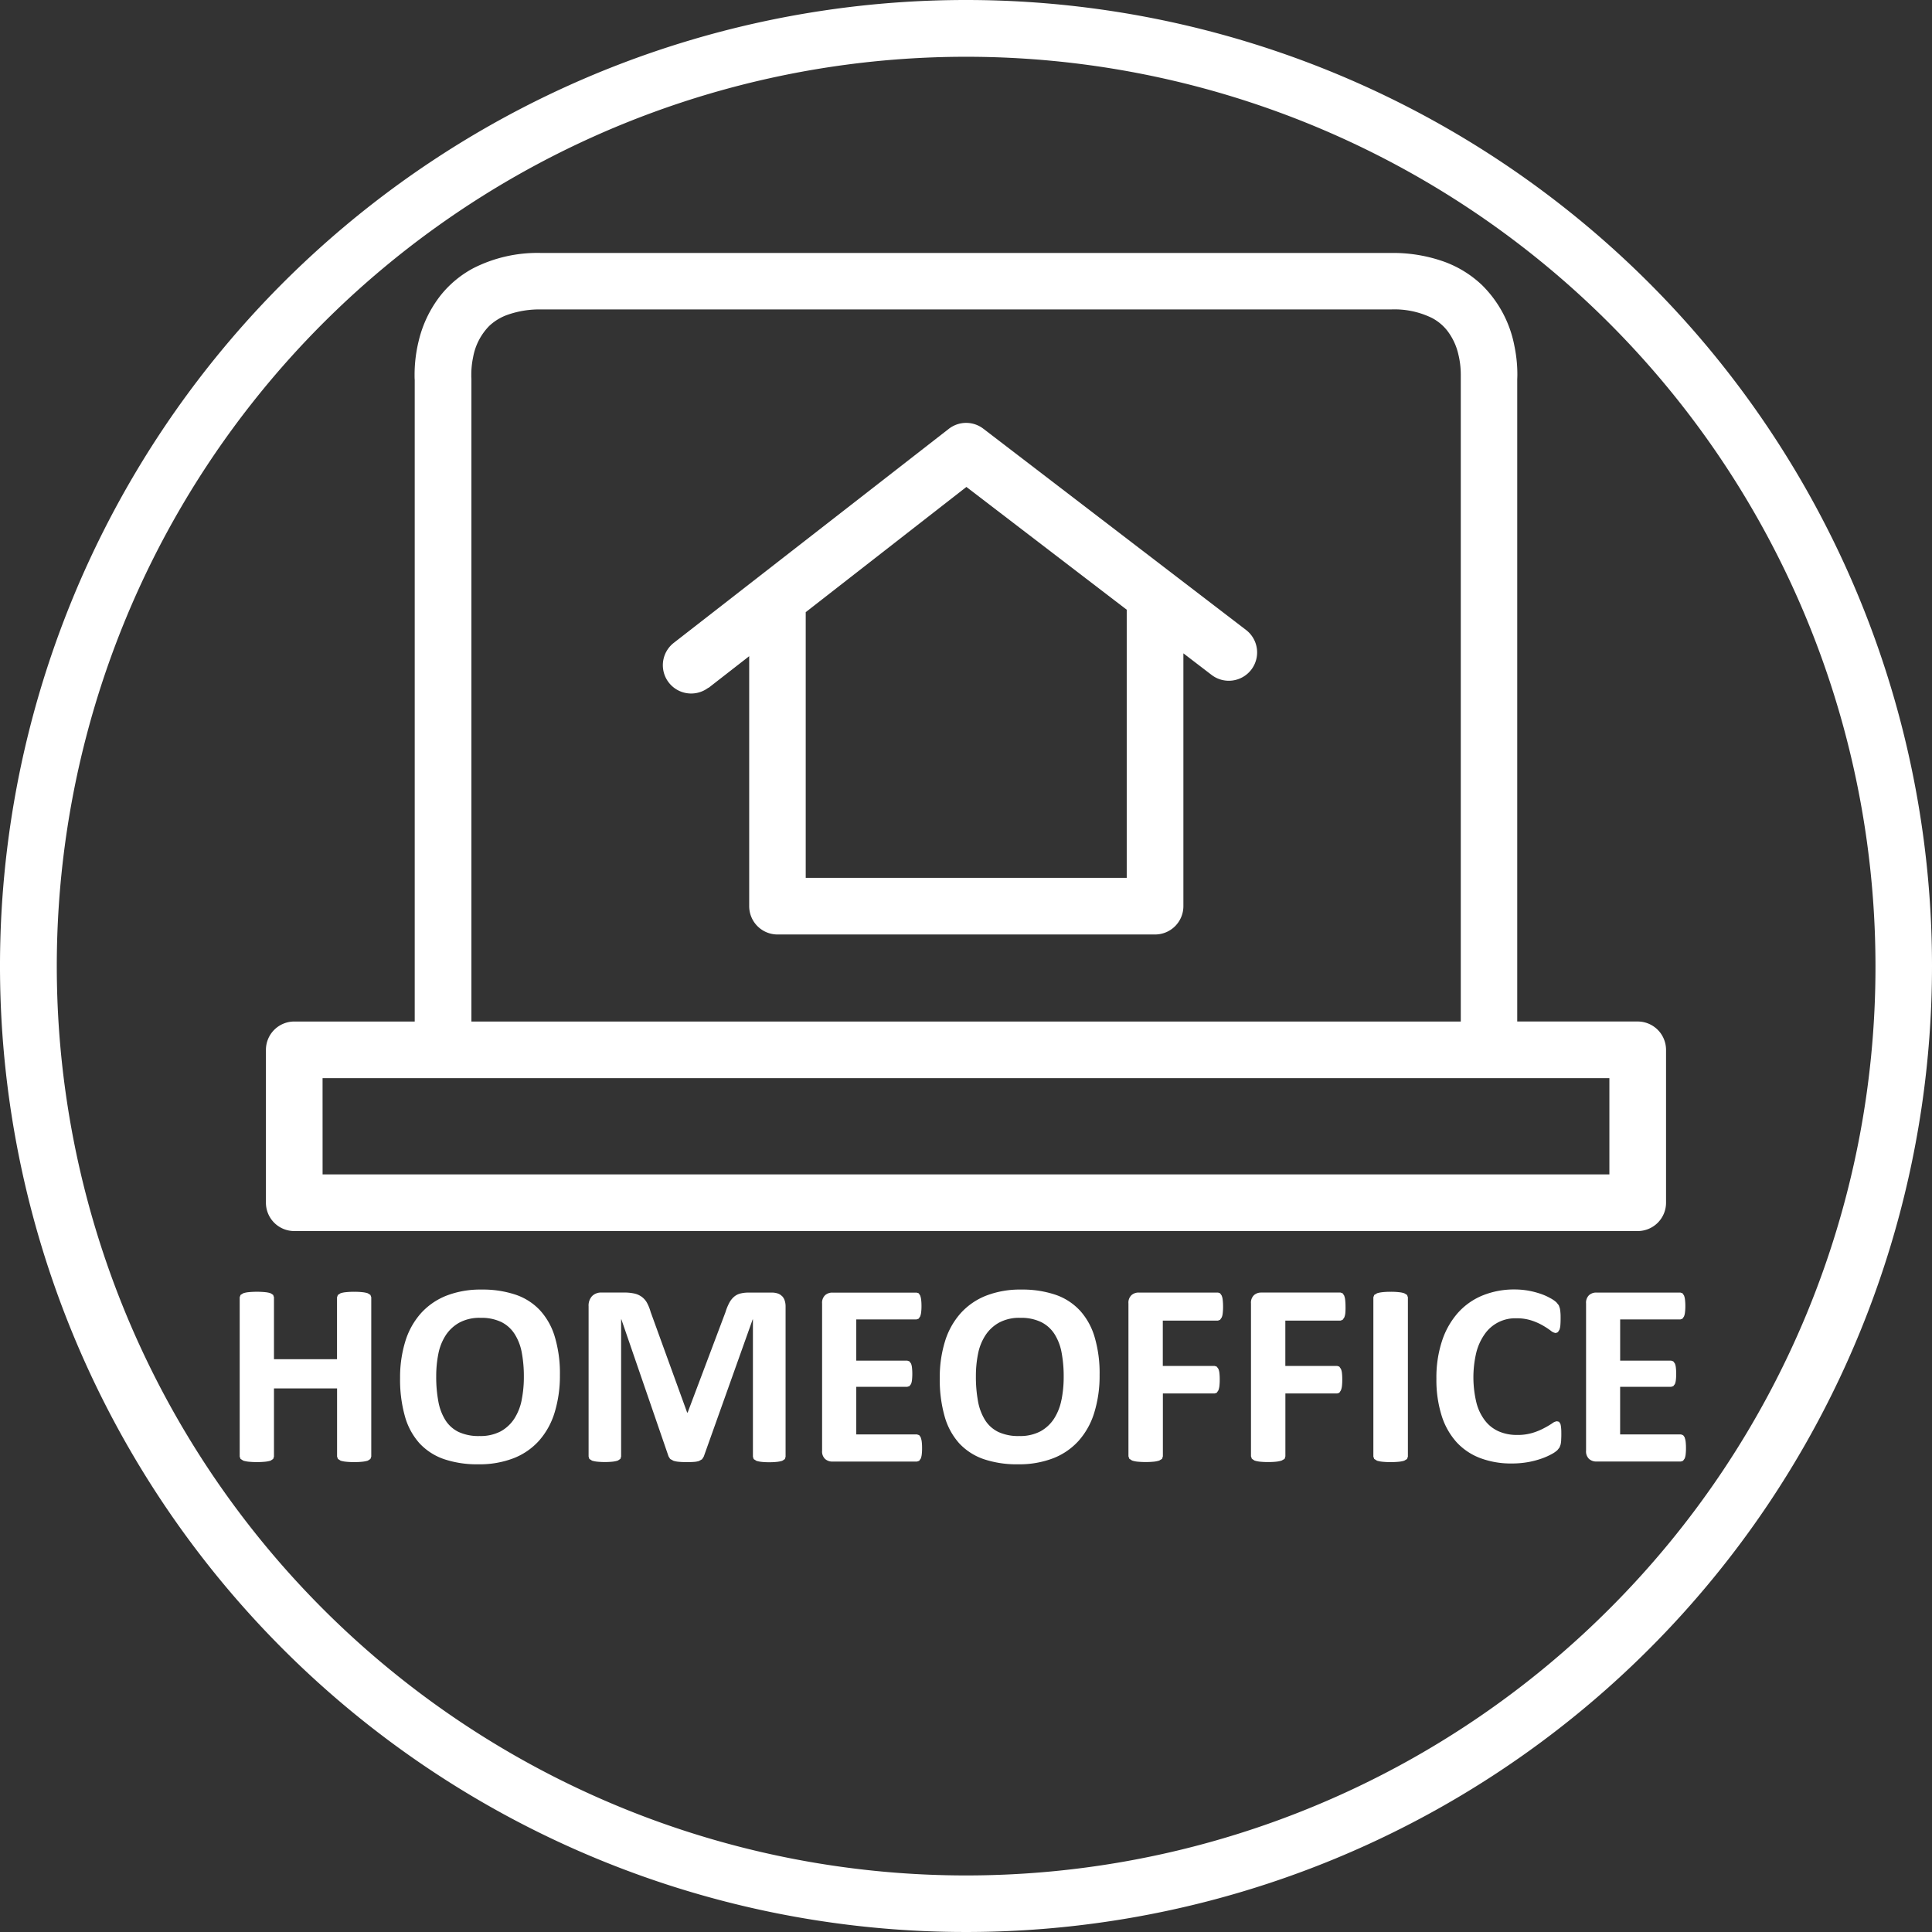 <svg xmlns="http://www.w3.org/2000/svg" width="73" height="73" viewBox="0 0 73 73">
  <rect x="0" y="0" width="73" height="73" fill="#333333" stroke="none"/>
  <g id="Group_360" data-name="Group 360" transform="translate(-0.411 -0.419)">
    <path id="Path_345" data-name="Path 345" d="M36.911.419a36.5,36.5,0,1,0,36.5,36.5,36.5,36.5,0,0,0-36.5-36.5m24.3,60.8a34.359,34.359,0,1,1,10.064-24.3,34.247,34.247,0,0,1-10.064,24.3" fill="#fff"/>
    <path id="Path_346" data-name="Path 346" d="M71.774,47.631a1.074,1.074,0,0,0-.757-.314H66.465V23.074c0-.047.005-.111.005-.208a5.293,5.293,0,0,0-.113-1.081,4.371,4.371,0,0,0-1.221-2.291,4.107,4.107,0,0,0-1.438-.888,5.743,5.743,0,0,0-2-.328H29.576a5.345,5.345,0,0,0-2.547.572,3.965,3.965,0,0,0-1.235,1.02,4.452,4.452,0,0,0-.839,1.741,5.349,5.349,0,0,0-.153,1.256c0,.1,0,.161.005.208V47.318H20.255a1.071,1.071,0,0,0-1.07,1.07v5.777a1.071,1.071,0,0,0,1.07,1.07H71.018a1.071,1.071,0,0,0,1.07-1.07V48.388a1.078,1.078,0,0,0-.314-.757M26.945,22.964h0s0-.039,0-.1a3.194,3.194,0,0,1,.068-.644,2.254,2.254,0,0,1,.609-1.184,1.958,1.958,0,0,1,.7-.424,3.625,3.625,0,0,1,1.26-.2H61.7a3.222,3.222,0,0,1,1.539.32,1.806,1.806,0,0,1,.574.472,2.305,2.305,0,0,1,.428.909,3.2,3.2,0,0,1,.091.747l0,.085v.014l0,.081V47.318H26.949V23.046Zm-5.62,26.494H69.947v3.636H21.326Z" transform="translate(-8.726 -8.301)" fill="#fff"/>
    <path id="Path_347" data-name="Path 347" d="M48.923,40.295l1.541-1.2V48.54a1.07,1.07,0,0,0,1.07,1.07H65.8a1.07,1.07,0,0,0,1.07-1.07V38.987l1.066.816a1.07,1.07,0,1,0,1.3-1.7l-9.921-7.6a1.067,1.067,0,0,0-1.307,0l-10.4,8.093a1.07,1.07,0,0,0,1.314,1.689m9.749-7.585,6.058,4.639V47.47H52.6V37.431Z" transform="translate(-21.745 -13.882)" fill="#fff"/>
    <path id="Path_348" data-name="Path 348" d="M22.169,91.673a.98.98,0,0,0-.2-.04,2.611,2.611,0,0,0-.31-.015,2.714,2.714,0,0,0-.317.015.913.913,0,0,0-.2.04l-.1.064-.033.089v2.339H18.627V91.825l-.03-.089-.1-.064a.958.958,0,0,0-.2-.04,3.3,3.3,0,0,0-.628,0,.966.966,0,0,0-.2.04l-.105.064-.032.089v6.02l.032.089.105.065a1.093,1.093,0,0,0,.2.039,3.3,3.3,0,0,0,.628,0,1.086,1.086,0,0,0,.2-.039l.1-.065.03-.089V95.268h2.384v2.577l.033.089.1.065a1.029,1.029,0,0,0,.2.039,2.838,2.838,0,0,0,.317.015,2.73,2.73,0,0,0,.31-.015,1.113,1.113,0,0,0,.2-.039l.1-.065.032-.089v-6.02l-.032-.089Z" transform="translate(-7.864 -42.389)" fill="#fff"/>
    <path id="Path_349" data-name="Path 349" d="M33.946,92.246a2.239,2.239,0,0,0-.926-.592,3.908,3.908,0,0,0-1.279-.192,3.554,3.554,0,0,0-1.333.231,2.566,2.566,0,0,0-.962.665,2.849,2.849,0,0,0-.587,1.052,4.6,4.6,0,0,0-.2,1.392,5.106,5.106,0,0,0,.185,1.458,2.55,2.55,0,0,0,.554,1.016,2.277,2.277,0,0,0,.924.594,3.908,3.908,0,0,0,1.3.194,3.567,3.567,0,0,0,1.327-.23,2.517,2.517,0,0,0,.963-.665,2.853,2.853,0,0,0,.586-1.061,4.729,4.729,0,0,0,.2-1.419,4.809,4.809,0,0,0-.191-1.436,2.56,2.56,0,0,0-.561-1.007m-.69,3.377a2.033,2.033,0,0,1-.278.712,1.447,1.447,0,0,1-.517.484,1.642,1.642,0,0,1-.8.177,1.784,1.784,0,0,1-.793-.155,1.224,1.224,0,0,1-.5-.45,2.015,2.015,0,0,1-.265-.712,5.034,5.034,0,0,1-.079-.939,4.285,4.285,0,0,1,.081-.85,1.987,1.987,0,0,1,.278-.7,1.47,1.47,0,0,1,.517-.48,1.607,1.607,0,0,1,.8-.18,1.741,1.741,0,0,1,.788.16,1.269,1.269,0,0,1,.5.453,1.963,1.963,0,0,1,.269.7,4.882,4.882,0,0,1,.079.914,4.373,4.373,0,0,1-.081.864" transform="translate(-13.131 -42.317)" fill="#fff"/>
    <path id="Path_350" data-name="Path 350" d="M49.277,91.808a.393.393,0,0,0-.158-.1.687.687,0,0,0-.229-.035h-.872a1.247,1.247,0,0,0-.321.037.581.581,0,0,0-.238.126.807.807,0,0,0-.178.231,2.007,2.007,0,0,0-.141.348l-1.428,3.79h-.02l-1.379-3.8a1.656,1.656,0,0,0-.139-.348.694.694,0,0,0-.2-.226.744.744,0,0,0-.28-.123,1.774,1.774,0,0,0-.39-.037h-.847a.483.483,0,0,0-.355.133.524.524,0,0,0-.133.385v5.68l.027.088.1.065a1.04,1.04,0,0,0,.191.039,2.946,2.946,0,0,0,.594,0,1.1,1.1,0,0,0,.189-.039l.1-.065.028-.088V92.683h.009l1.784,5.183.059.093.12.067a.9.9,0,0,0,.195.039,2.706,2.706,0,0,0,.286.013c.112,0,.207,0,.285-.007a.858.858,0,0,0,.2-.033l.12-.067.064-.1,1.848-5.183h.01v5.188l.029.088.1.065a.977.977,0,0,0,.188.039,2.5,2.5,0,0,0,.3.015,2.554,2.554,0,0,0,.3-.015,1.053,1.053,0,0,0,.19-.039l.1-.065.027-.088v-5.68a.7.7,0,0,0-.033-.221.43.43,0,0,0-.093-.162" transform="translate(-19.318 -42.414)" fill="#fff"/>
    <path id="Path_351" data-name="Path 351" d="M62.18,97.147l-.062-.086-.082-.027H59.741v-1.8h1.926l.081-.024.062-.081a.577.577,0,0,0,.036-.15,2.248,2.248,0,0,0,0-.47.579.579,0,0,0-.036-.153l-.062-.084-.081-.027H59.741V92.688h2.276l.079-.027.059-.086a.608.608,0,0,0,.037-.155,1.8,1.8,0,0,0,.013-.234,1.935,1.935,0,0,0-.013-.245.651.651,0,0,0-.037-.157L62.1,91.7l-.079-.025H58.834a.4.4,0,0,0-.273.1.393.393,0,0,0-.111.313v5.558a.389.389,0,0,0,.111.313.4.4,0,0,0,.273.1h3.2l.082-.027.062-.087a.612.612,0,0,0,.037-.155,1.851,1.851,0,0,0,.012-.238,1.875,1.875,0,0,0-.012-.239.618.618,0,0,0-.037-.155" transform="translate(-26.976 -42.415)" fill="#fff"/>
    <path id="Path_352" data-name="Path 352" d="M72.047,92.246a2.241,2.241,0,0,0-.926-.592,3.9,3.9,0,0,0-1.278-.192,3.551,3.551,0,0,0-1.334.231,2.557,2.557,0,0,0-.962.665,2.849,2.849,0,0,0-.587,1.052,4.58,4.58,0,0,0-.2,1.392,5.087,5.087,0,0,0,.185,1.458,2.55,2.55,0,0,0,.554,1.016,2.278,2.278,0,0,0,.924.594,3.91,3.91,0,0,0,1.3.194,3.568,3.568,0,0,0,1.327-.23,2.517,2.517,0,0,0,.963-.665,2.846,2.846,0,0,0,.586-1.061,4.713,4.713,0,0,0,.2-1.419,4.811,4.811,0,0,0-.189-1.436,2.567,2.567,0,0,0-.561-1.007m-.69,3.377a2.043,2.043,0,0,1-.278.712,1.444,1.444,0,0,1-.518.484,1.641,1.641,0,0,1-.8.177,1.782,1.782,0,0,1-.793-.155,1.228,1.228,0,0,1-.5-.45,2.025,2.025,0,0,1-.266-.712,5.082,5.082,0,0,1-.079-.939,4.245,4.245,0,0,1,.081-.85,1.977,1.977,0,0,1,.279-.7,1.461,1.461,0,0,1,.517-.48,1.6,1.6,0,0,1,.8-.18,1.741,1.741,0,0,1,.788.16,1.274,1.274,0,0,1,.505.453,1.962,1.962,0,0,1,.268.7,4.837,4.837,0,0,1,.079.914,4.375,4.375,0,0,1-.081.864" transform="translate(-30.84 -42.317)" fill="#fff"/>
    <path id="Path_353" data-name="Path 353" d="M83.6,91.789l-.062-.089-.078-.027h-3a.4.4,0,0,0-.273.1.391.391,0,0,0-.112.312V97.86l.033.094.105.066a.952.952,0,0,0,.2.042,3.3,3.3,0,0,0,.628,0,1.026,1.026,0,0,0,.2-.042l.106-.066.029-.094V95.486h1.956l.079-.026.062-.092a.673.673,0,0,0,.039-.162,2.107,2.107,0,0,0,.012-.247,2.078,2.078,0,0,0-.012-.246.574.574,0,0,0-.039-.157l-.062-.085-.079-.025H81.373V92.732h2.085l.078-.028.062-.089a.517.517,0,0,0,.039-.16,2,2,0,0,0,.013-.249,2.078,2.078,0,0,0-.013-.252.544.544,0,0,0-.039-.164" transform="translate(-37.026 -42.415)" fill="#fff"/>
    <path id="Path_354" data-name="Path 354" d="M92.251,91.789,92.19,91.7l-.078-.027h-3a.4.4,0,0,0-.273.1.391.391,0,0,0-.111.312V97.86l.033.094.1.066a.972.972,0,0,0,.2.042,2.805,2.805,0,0,0,.313.015,2.769,2.769,0,0,0,.315-.015,1,1,0,0,0,.2-.042L90,97.955l.028-.094V95.486h1.958l.079-.026.06-.092a.6.6,0,0,0,.04-.162,2.122,2.122,0,0,0,.012-.247,2.093,2.093,0,0,0-.012-.246.52.52,0,0,0-.04-.157l-.06-.085-.079-.025H90.026V92.732h2.086l.078-.028.062-.089a.565.565,0,0,0,.04-.16A2.247,2.247,0,0,0,92.3,92.2a2.338,2.338,0,0,0-.013-.252.6.6,0,0,0-.04-.164" transform="translate(-41.049 -42.415)" fill="#fff"/>
    <path id="Path_355" data-name="Path 355" d="M98.541,91.673a.937.937,0,0,0-.2-.04,2.658,2.658,0,0,0-.315-.015,2.627,2.627,0,0,0-.311.015,1.03,1.03,0,0,0-.2.04l-.108.064-.033.089v6.02l.033.089.105.065a1.1,1.1,0,0,0,.2.039,3.3,3.3,0,0,0,.628,0,1.06,1.06,0,0,0,.2-.039l.107-.065.032-.089v-6.02l-.032-.089Z" transform="translate(-45.071 -42.389)" fill="#fff"/>
    <path id="Path_356" data-name="Path 356" d="M106.512,96.544l-.05-.078-.079-.02a.372.372,0,0,0-.18.079,3.318,3.318,0,0,1-.3.177,2.4,2.4,0,0,1-.43.179,1.918,1.918,0,0,1-.6.082,1.694,1.694,0,0,1-.682-.132,1.329,1.329,0,0,1-.518-.4,1.853,1.853,0,0,1-.33-.676,4.071,4.071,0,0,1-.009-1.9,2.1,2.1,0,0,1,.318-.7,1.4,1.4,0,0,1,1.185-.6,1.8,1.8,0,0,1,.593.086,2.256,2.256,0,0,1,.429.192,2.9,2.9,0,0,1,.293.193.348.348,0,0,0,.188.086l.078-.031.059-.093a.65.65,0,0,0,.035-.167c.005-.07.009-.153.009-.252s0-.168-.007-.231a1.261,1.261,0,0,0-.022-.162l-.04-.113-.09-.111a1.084,1.084,0,0,0-.234-.16,2.142,2.142,0,0,0-.376-.166,3.232,3.232,0,0,0-.455-.116,2.962,2.962,0,0,0-.513-.044,3.153,3.153,0,0,0-1.2.222,2.535,2.535,0,0,0-.933.65,3.011,3.011,0,0,0-.606,1.059,4.421,4.421,0,0,0-.217,1.444,4.491,4.491,0,0,0,.2,1.4,2.7,2.7,0,0,0,.566,1,2.33,2.33,0,0,0,.9.6,3.29,3.29,0,0,0,1.182.2,3.506,3.506,0,0,0,.624-.053,3.327,3.327,0,0,0,.512-.136,2.506,2.506,0,0,0,.38-.17,1,1,0,0,0,.209-.146l.079-.1.04-.107a1.161,1.161,0,0,0,.022-.147c0-.057.006-.126.006-.209,0-.117,0-.212-.009-.283a.806.806,0,0,0-.031-.165" transform="translate(-47.143 -42.325)" fill="#fff"/>
    <path id="Path_357" data-name="Path 357" d="M116.115,97.147l-.062-.086-.08-.027h-2.3v-1.8H115.6l.081-.024.062-.081a.58.58,0,0,0,.036-.15,2.156,2.156,0,0,0,0-.47.581.581,0,0,0-.036-.153l-.062-.084-.081-.027h-1.926V92.688h2.276l.078-.027.059-.086a.584.584,0,0,0,.037-.155,1.892,1.892,0,0,0,.013-.234,2.026,2.026,0,0,0-.013-.245.625.625,0,0,0-.037-.157l-.059-.086-.078-.025H112.77a.4.4,0,0,0-.273.1.393.393,0,0,0-.111.313v5.558a.389.389,0,0,0,.111.313.4.4,0,0,0,.273.1h3.2l.08-.027.062-.087a.569.569,0,0,0,.037-.155,1.967,1.967,0,0,0,.012-.238,1.992,1.992,0,0,0-.012-.239.574.574,0,0,0-.037-.155" transform="translate(-52.046 -42.415)" fill="#fff"/>
  </g>
</svg>
